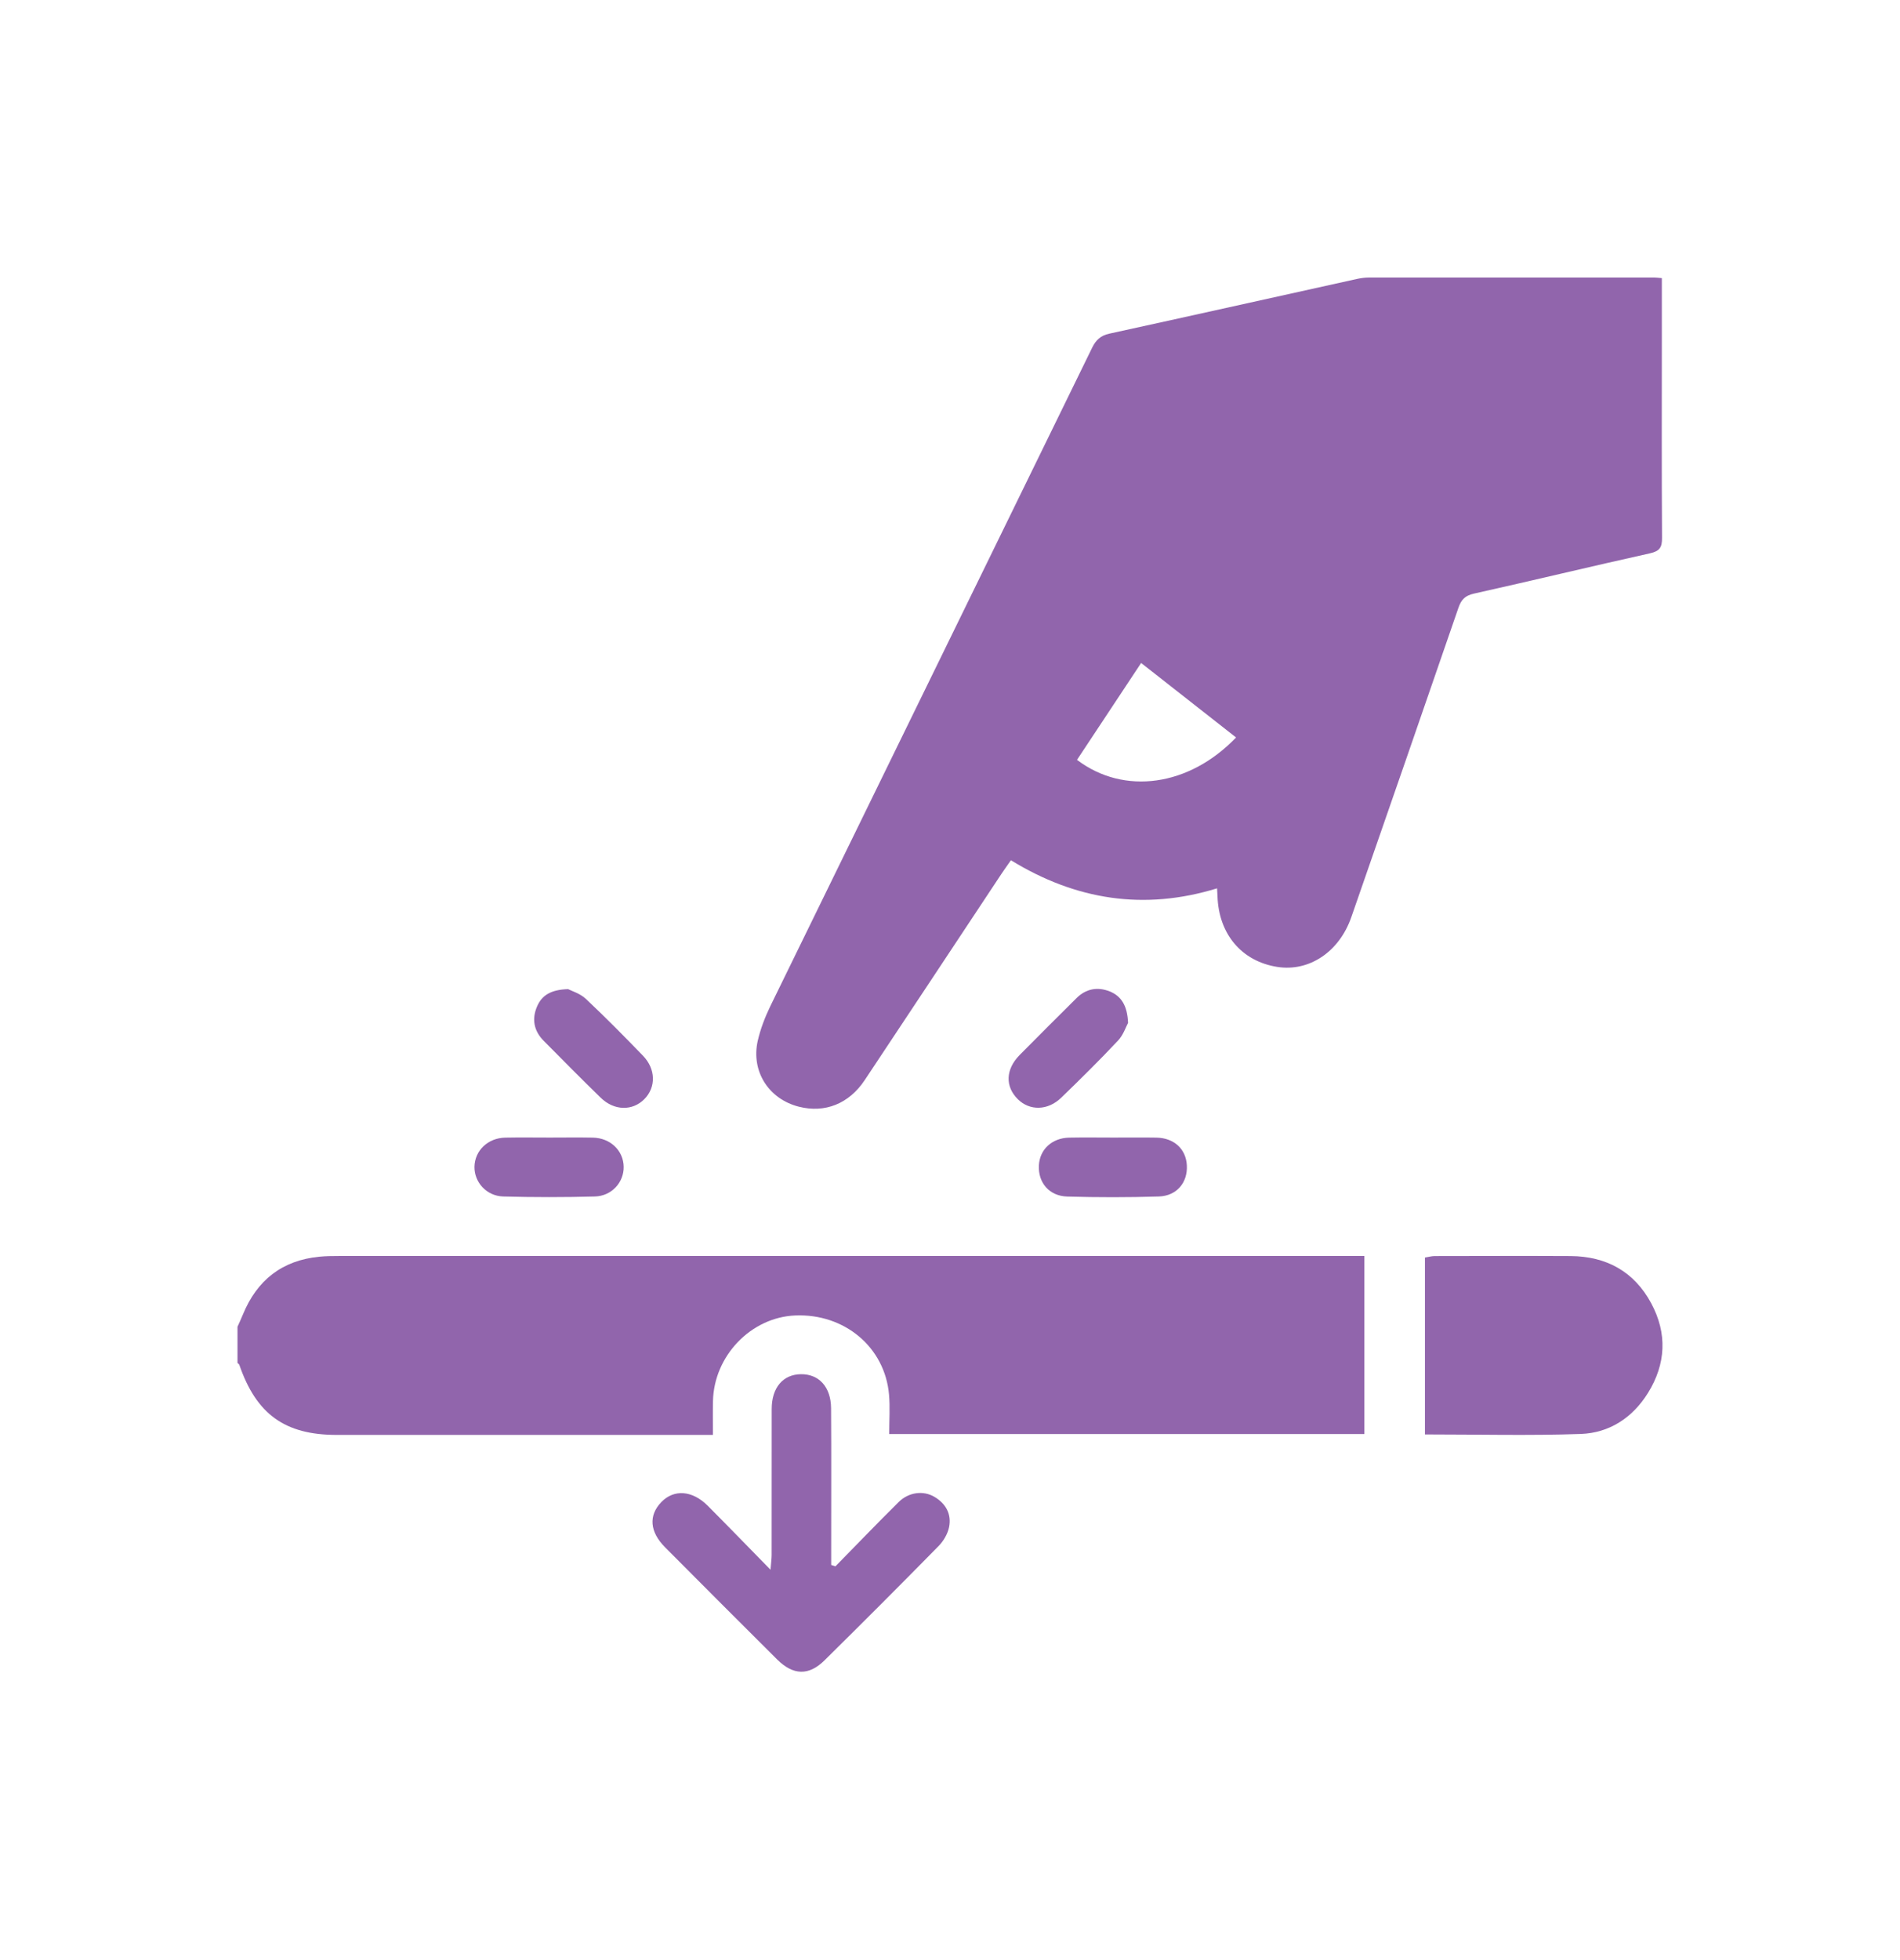 <svg width="32" height="33" viewBox="0 0 32 33" fill="none" xmlns="http://www.w3.org/2000/svg">
<g clip-path="url(#clip0_314_21349)">
<path d="M4 22.337C4.03 22.268 4.063 22.201 4.091 22.131C4.328 21.553 4.751 21.219 5.378 21.158C5.486 21.147 5.596 21.146 5.705 21.146C11.358 21.146 17.01 21.146 22.662 21.146C22.762 21.146 22.861 21.146 22.979 21.146C22.979 22.156 22.979 23.142 22.979 24.143C20.318 24.143 17.669 24.143 14.976 24.143C14.976 23.913 14.992 23.695 14.973 23.48C14.904 22.682 14.223 22.112 13.393 22.147C12.648 22.178 12.023 22.828 12.008 23.591C12.004 23.769 12.007 23.947 12.007 24.158C11.894 24.158 11.803 24.158 11.713 24.158C9.698 24.158 7.684 24.158 5.67 24.158C4.799 24.158 4.317 23.81 4.031 22.979C4.027 22.966 4.011 22.957 4 22.946C4 22.743 4 22.54 4 22.337Z" fill="#9165AC"/>
<path d="M27.989 4.682C27.989 5.027 27.989 5.354 27.989 5.68C27.989 6.805 27.985 7.929 27.992 9.053C27.994 9.213 27.955 9.279 27.788 9.316C26.8 9.535 25.817 9.773 24.829 9.993C24.677 10.026 24.611 10.093 24.563 10.233C23.965 11.971 23.362 13.706 22.759 15.441C22.556 16.025 22.05 16.363 21.513 16.279C20.913 16.185 20.525 15.727 20.505 15.087C20.504 15.057 20.502 15.027 20.498 14.956C19.271 15.333 18.122 15.155 17.026 14.483C16.97 14.564 16.916 14.637 16.866 14.713C16.099 15.87 15.333 17.028 14.564 18.184C14.298 18.584 13.893 18.744 13.453 18.632C12.947 18.503 12.648 18.038 12.761 17.527C12.807 17.325 12.884 17.125 12.975 16.937C14.78 13.241 16.59 9.548 18.395 5.852C18.459 5.722 18.538 5.65 18.681 5.618C20.073 5.314 21.464 5.003 22.855 4.696C22.923 4.681 22.994 4.672 23.063 4.672C24.663 4.671 26.264 4.671 27.865 4.672C27.895 4.672 27.925 4.677 27.989 4.682ZM20.818 12.416C20.28 11.993 19.755 11.582 19.219 11.162C18.848 11.722 18.493 12.258 18.139 12.793C18.933 13.394 20.029 13.239 20.818 12.416Z" fill="#9165AC"/>
<path d="M23.999 24.15C23.999 23.145 23.999 22.165 23.999 21.172C24.057 21.163 24.108 21.148 24.159 21.147C24.924 21.146 25.688 21.143 26.452 21.147C27.055 21.151 27.523 21.408 27.81 21.942C28.083 22.45 28.059 22.963 27.755 23.452C27.496 23.869 27.105 24.125 26.622 24.142C25.758 24.172 24.893 24.15 23.999 24.15Z" fill="#9165AC"/>
<path d="M14.07 26.371C14.425 26.009 14.776 25.644 15.136 25.288C15.306 25.12 15.552 25.091 15.738 25.201C15.932 25.316 16.029 25.494 15.984 25.713C15.96 25.827 15.889 25.947 15.806 26.031C15.171 26.677 14.531 27.318 13.886 27.954C13.621 28.216 13.358 28.206 13.089 27.939C12.458 27.311 11.829 26.682 11.202 26.051C10.941 25.789 10.921 25.514 11.138 25.289C11.351 25.069 11.659 25.09 11.919 25.35C12.261 25.693 12.597 26.04 12.977 26.428C12.986 26.307 12.996 26.244 12.996 26.181C12.997 25.362 12.996 24.542 12.997 23.722C12.997 23.364 13.186 23.14 13.488 23.136C13.792 23.132 13.994 23.349 13.997 23.708C14.003 24.504 13.998 25.3 13.999 26.097C13.999 26.18 13.999 26.263 13.999 26.347C14.023 26.356 14.047 26.364 14.07 26.371Z" fill="#9165AC"/>
<path d="M9.26 19.152C9.501 19.152 9.743 19.148 9.984 19.153C10.279 19.158 10.5 19.371 10.504 19.644C10.508 19.904 10.304 20.136 10.019 20.144C9.505 20.158 8.99 20.158 8.476 20.144C8.193 20.136 7.987 19.903 7.991 19.644C7.996 19.371 8.217 19.158 8.511 19.153C8.761 19.148 9.01 19.152 9.26 19.152Z" fill="#9165AC"/>
<path d="M18.754 19.152C18.996 19.152 19.237 19.149 19.479 19.153C19.774 19.159 19.975 19.345 19.989 19.62C20.005 19.908 19.819 20.135 19.516 20.144C19.002 20.16 18.487 20.16 17.974 20.145C17.67 20.136 17.483 19.91 17.497 19.623C17.509 19.353 17.717 19.159 18.007 19.153C18.255 19.148 18.505 19.152 18.754 19.152Z" fill="#9165AC"/>
<path d="M9.568 16.653C9.628 16.684 9.769 16.726 9.865 16.815C10.195 17.125 10.513 17.447 10.828 17.773C11.047 17.998 11.05 18.307 10.851 18.506C10.652 18.706 10.345 18.702 10.119 18.483C9.794 18.168 9.476 17.845 9.157 17.523C8.992 17.357 8.953 17.157 9.046 16.943C9.128 16.753 9.284 16.661 9.568 16.653Z" fill="#9165AC"/>
<path d="M18.999 17.221C18.963 17.287 18.919 17.425 18.829 17.52C18.52 17.849 18.199 18.166 17.874 18.48C17.648 18.7 17.343 18.704 17.143 18.507C16.927 18.293 16.934 18.006 17.172 17.763C17.489 17.441 17.81 17.124 18.13 16.805C18.291 16.644 18.487 16.611 18.689 16.691C18.886 16.77 18.987 16.933 18.999 17.221Z" fill="#9165AC"/>
</g>
<defs>
<clipPath id="clip0_314_21349">
<rect width="24" height="24" fill="white" transform="translate(4 4.408)"/>
</clipPath>
</defs>
</svg>
